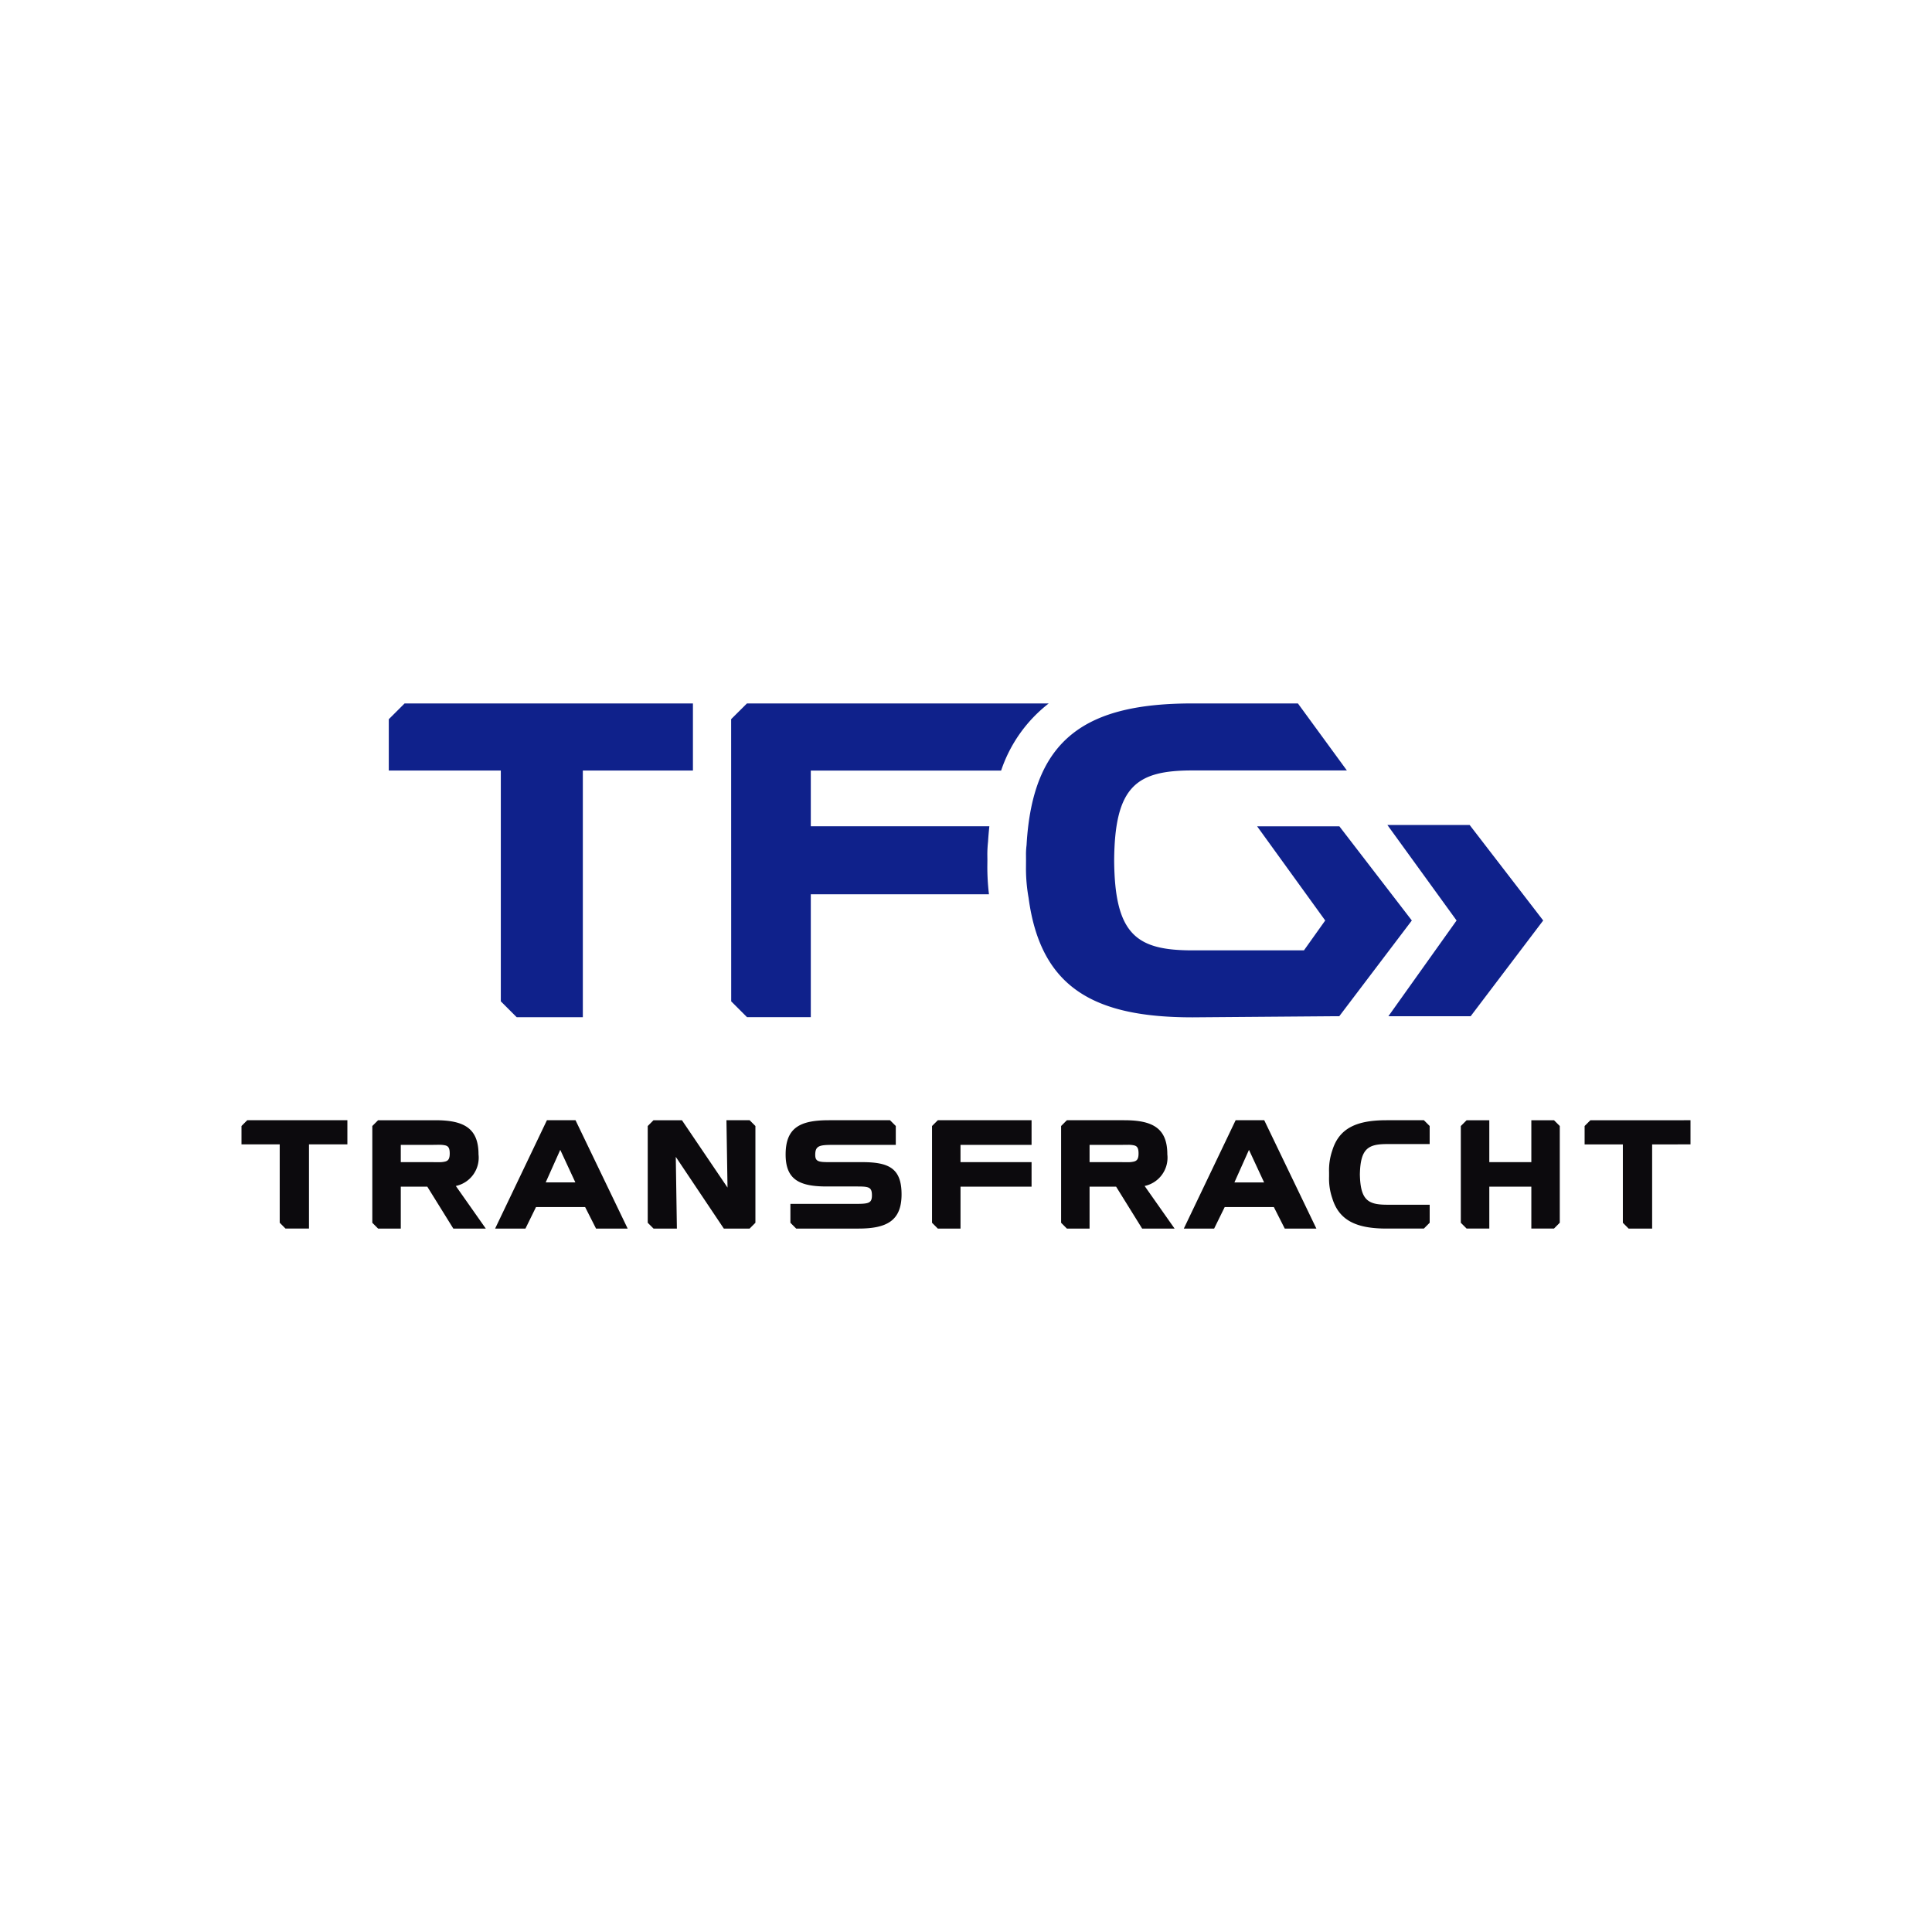 <svg xmlns="http://www.w3.org/2000/svg" viewBox="0 0 144 144"><path d="M37.328 57.43h-8.35v-3.823l1.176-1.174h21.493v4.997h-8.206v18.386h-4.93l-1.183-1.183zm18.346-5h22.493a10.59 10.59 0 00-3.55 5.006H60.432v4.15H73.74c-.039.373-.073.757-.097 1.152a9.064 9.064 0 00-.053.956l.005.407-.005.462a17.222 17.222 0 00.122 2.092h-13.28v9.159H55.68l-1.181-1.18-.004-21.032zm20.797 11.255a5.336 5.336 0 01.043-.691c.45-8.022 4.502-10.564 12.37-10.564h7.855l3.649 4.994H88.885c-4.14 0-5.803 1.132-5.842 6.705.039 5.573 1.703 6.705 5.842 6.705h8.304l1.585-2.226L93.7 61.59h6.13l5.4 7.018-5.408 7.135h-.294l-10.643.084c-7.28 0-11.32-2.156-12.22-8.906a12.438 12.438 0 01-.194-2.349l.003-.443zm33.07-2.193l5.48 7.116-5.409 7.138h-6.131l5.084-7.138-5.156-7.116z" fill="#0f218b"/><path d="M39.95 89.968l-.786 1.603h-2.261l3.861-8.076h2.132l3.886 8.076h-2.357l-.812-1.603zm15.922 1.603H53.95l-3.581-5.346.082 5.346h-1.74l-.433-.433v-7.21l.43-.433h2.12l3.397 5.019-.08-5.02h1.728l.431.432v7.212zm28.675-5.003c.196-.062.314-.187.314-.598 0-.417-.118-.539-.311-.595a1.826 1.826 0 00-.48-.047c-.205-.001-.445.005-.72.005h-2.14v1.286h2.14c.274 0 .515.006.72.004a1.75 1.75 0 00.477-.055m.582 5.003l-1.941-3.125H81.21v3.125h-1.69l-.431-.433v-7.212l.43-.431h4.27c2.12 0 3.217.59 3.217 2.547a2.156 2.156 0 01-1.692 2.354l2.233 3.175zm9.09-3.44l-1.128-2.427-1.085 2.426zm-2.937 1.837l-.787 1.603h-2.26l3.862-8.076h2.132l3.886 8.076h-2.357l-.812-1.603zm-24.085-.947c0 1.962-1.097 2.55-3.215 2.55h-4.639l-.431-.433V89.73h4.775c1.024 0 1.302-.024 1.302-.635 0-.641-.256-.662-1.18-.662h-2.186c-2.04 0-3.067-.51-3.067-2.384 0-2.019 1.1-2.554 3.227-2.554h4.554l.43.43v1.408h-4.713c-.987 0-1.291.074-1.291.742 0 .489.232.544 1.033.544h2.456c1.997 0 2.945.453 2.945 2.402m4.394-.576v3.126H69.9l-.432-.433v-7.212l.432-.431h6.987v1.838H71.59v1.286h5.297v1.826zm51.55-3.149v6.275h-1.753l-.43-.433v-5.842h-2.85v-1.37l.43-.431H126v1.801zm-89.935 1.272c.197-.062.314-.187.314-.598 0-.417-.117-.539-.31-.595a1.865 1.865 0 00-.479-.048c-.205-.002-.446.006-.722.006h-2.137v1.286h2.137c.275 0 .516.006.72.003a1.743 1.743 0 00.477-.054m.582 5.003l-1.94-3.126h-1.976v3.126h-1.69l-.432-.433v-7.212l.43-.431h4.271c2.119 0 3.215.59 3.215 2.547a2.155 2.155 0 01-1.691 2.354l2.233 3.175zm69.557-.001c-2.166 0-3.522-.554-4.042-2.25a4.517 4.517 0 01-.242-1.628v-.318a4.524 4.524 0 01.244-1.637c.523-1.692 1.877-2.242 4.04-2.242h2.784l.43.43v1.347h-3.178c-1.426 0-1.983.35-2.024 2.261.04 1.91.598 2.26 2.024 2.26h3.179v1.343l-.433.434zm10.792-4.95v-3.125h1.69l.43.43v7.21l-.432.435h-1.688v-3.125h-3.133v3.125h-1.691l-.432-.432v-7.21l.433-.433h1.69v3.124zM23.03 85.295v6.275h-1.75l-.432-.435v-5.84H18v-1.37l.43-.431h7.462v1.801zm19.854 2.834l-1.126-2.426-1.085 2.426z" fill="#0c0a0d" fill-rule="evenodd"/></svg>